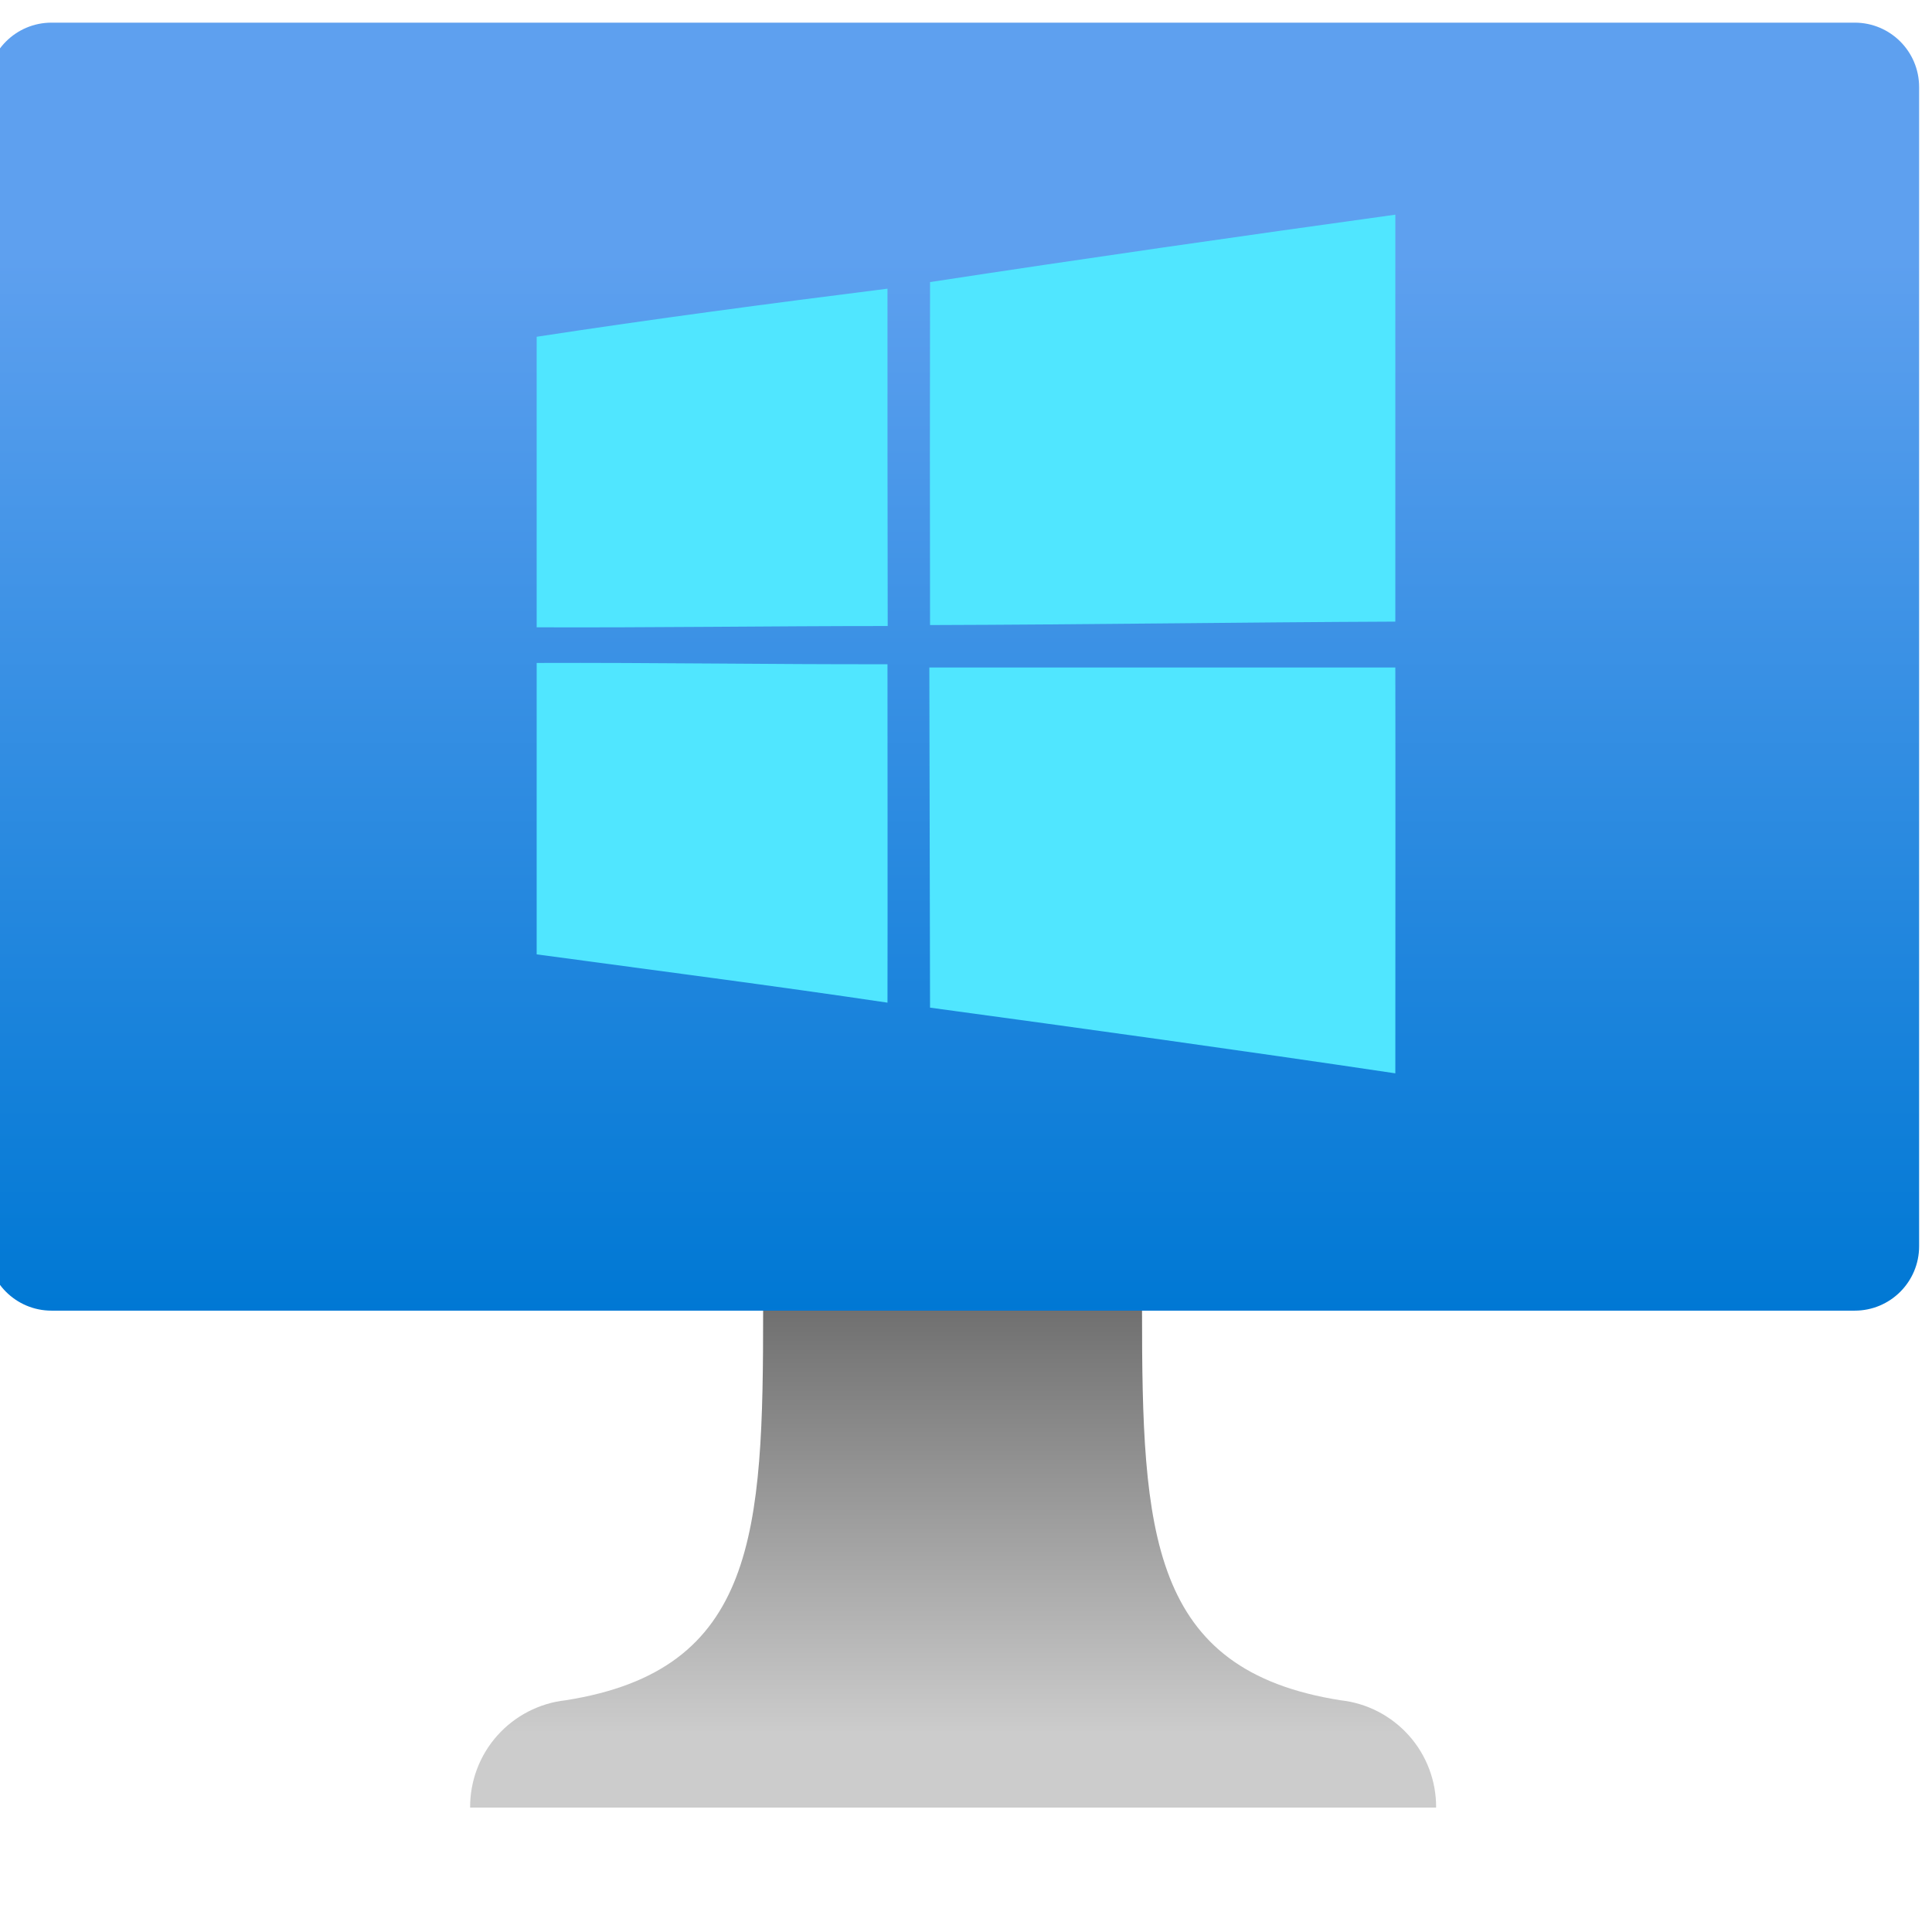<svg data-slug-id="vm-windows" viewBox="0 0 36 36" xmlns="http://www.w3.org/2000/svg">
    <defs>
        <linearGradient id="vm-windows_43f94af4-46c8-4d82-879c-25bd8cf755b9" x1="17.76" y1="24.422" x2="17.76" y2="0.422" gradientUnits="userSpaceOnUse">
            <stop offset="0" stop-color="#0078D4"/>
            <stop offset="0.82" stop-color="#5EA0EF"/>
        </linearGradient>
        <linearGradient id="vm-windows_d92bdf17-bb9a-4486-8e36-65a1aad949e2" x1="17.76" y1="33.682" x2="17.76" y2="24.422" gradientUnits="userSpaceOnUse">
            <stop offset="0.15" stop-color="#CCCCCC"/>
            <stop offset="1" stop-color="#707070"/>
        </linearGradient>
        <clipPath id="vm-windows_c5acb55e-098b-4705-b390-44300f0494cf">
            <rect width="36" height="36" fill="white"/>
        </clipPath>
        <clipPath id="vm-windows_08259165-5ba0-4ba7-9fc4-53d81aa5a4ed">
            <rect x="10" y="4" width="16" height="16" fill="white"/>
        </clipPath>
    </defs>
    <g clip-path="url(#vm-windows_c5acb55e-098b-4705-b390-44300f0494cf)">
        <path d="M34.56 0.422H0.96C0.297 0.422 -0.24 0.959 -0.24 1.622V23.222C-0.24 23.885 0.297 24.422 0.96 24.422H34.56C35.223 24.422 35.76 23.885 35.76 23.222V1.622C35.76 0.959 35.223 0.422 34.56 0.422Z" fill="url(#vm-windows_43f94af4-46c8-4d82-879c-25bd8cf755b9)"/>
        <path d="M24.98 31.682C21.42 31.122 21.28 28.562 21.28 24.422H14.22C14.22 28.562 14.1 31.122 10.54 31.682C10.049 31.736 9.595 31.971 9.266 32.34C8.937 32.709 8.757 33.187 8.76 33.682H26.76C26.763 33.187 26.583 32.709 26.254 32.34C25.925 31.971 25.471 31.736 24.98 31.682Z" fill="url(#vm-windows_d92bdf17-bb9a-4486-8e36-65a1aad949e2)"/>
        <g clip-path="url(#vm-windows_08259165-5ba0-4ba7-9fc4-53d81aa5a4ed)">
            <path d="M17.33 5.256C20.214 4.815 23.107 4.401 26 4C26 6.529 26 9.054 26 11.583C23.111 11.595 20.222 11.639 17.33 11.647C17.326 9.516 17.326 7.384 17.33 5.256Z" fill="#50E6FF"/>
            <path d="M10 6.275C12.174 5.942 14.355 5.654 16.537 5.379C16.537 7.474 16.537 9.569 16.541 11.665C14.36 11.665 12.182 11.697 10 11.689V6.275Z" fill="#50E6FF"/>
            <path d="M10 12.353C12.178 12.345 14.355 12.381 16.537 12.377C16.537 14.48 16.541 16.58 16.537 18.683C14.36 18.359 12.182 18.079 10 17.783V12.353Z" fill="#50E6FF"/>
            <path d="M17.317 12.438C20.214 12.438 23.107 12.438 26 12.438C26.004 14.958 26 17.479 26 20C23.115 19.57 20.222 19.169 17.33 18.776C17.326 16.664 17.321 14.549 17.317 12.438Z" fill="#50E6FF"/>
        </g>
    </g>
</svg>
